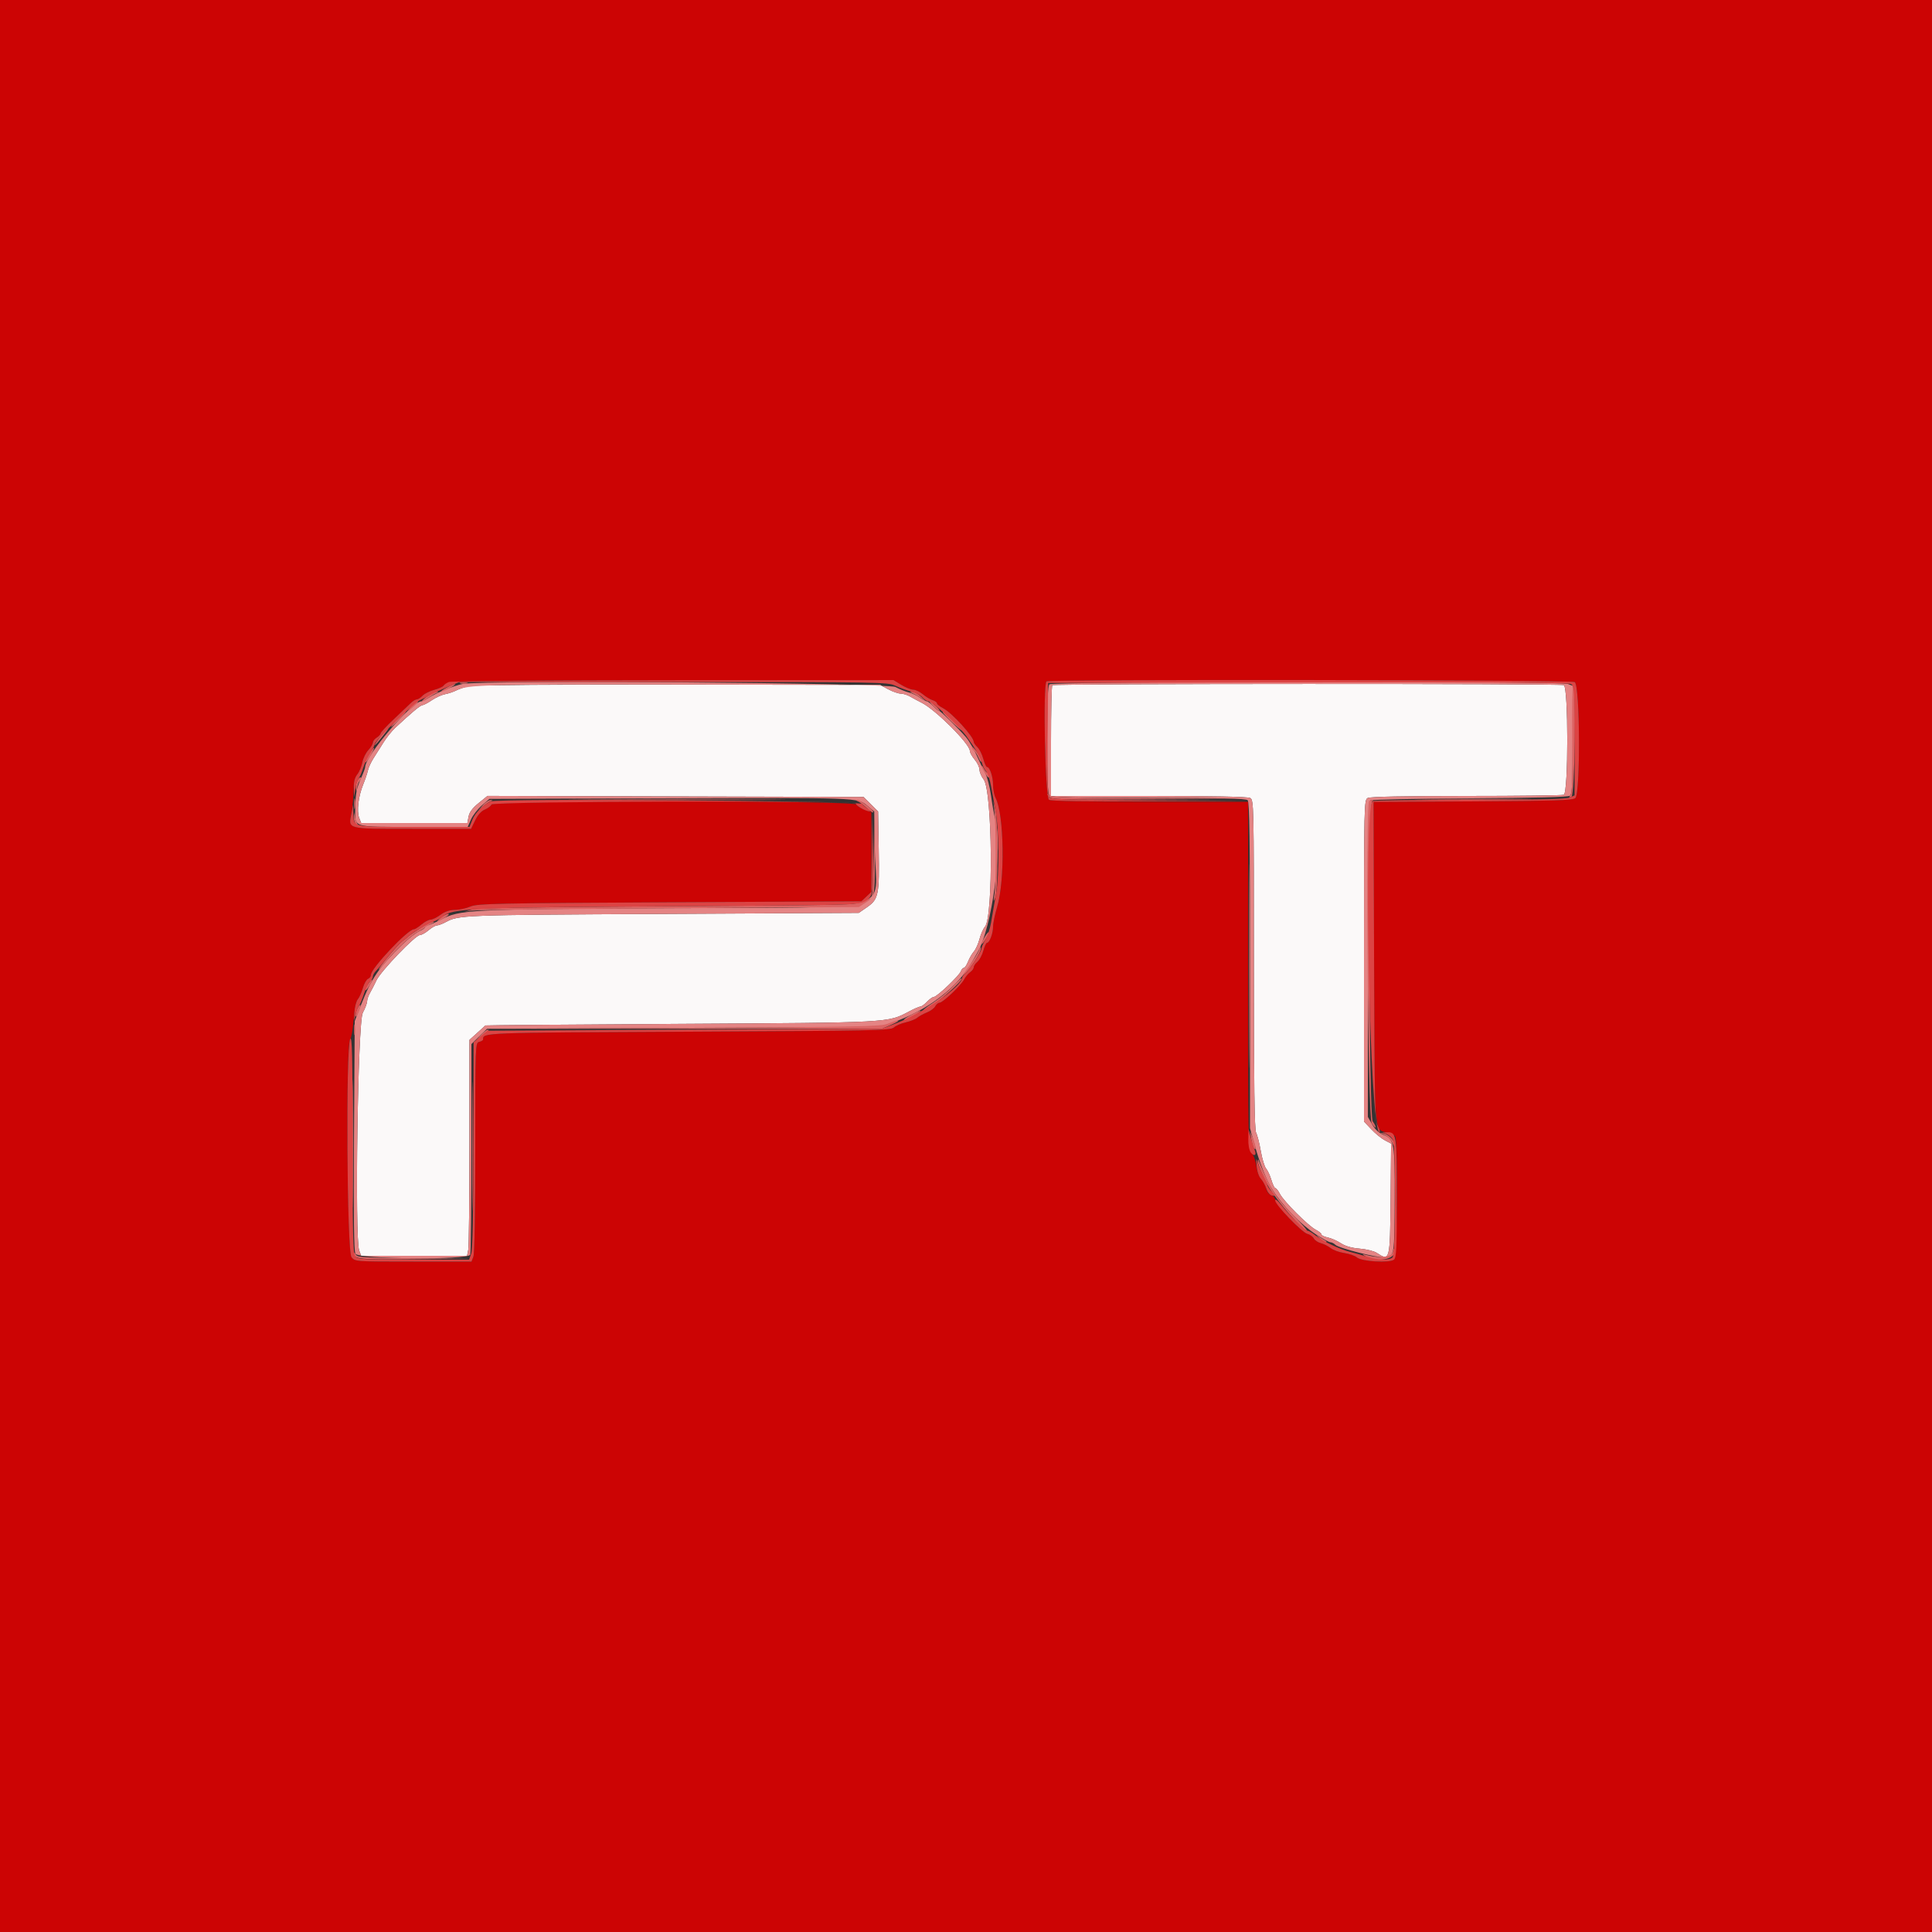 <svg id="svg" version="1.1" xmlns="http://www.w3.org/2000/svg" xmlns:xlink="http://www.w3.org/1999/xlink" width="400" height="400" viewBox="0, 0, 400,400"><rect x="0" y="0" width="400" height="400" fill="#333333" stroke="none"/><g id="svgg"><path id="path0" d="M97.087 142.031 C 96.255 142.230,95.085 142.639,94.487 142.939 C 93.889 143.240,92.836 143.593,92.146 143.724 C 91.456 143.855,90.216 144.420,89.390 144.981 C 88.564 145.541,87.688 146.001,87.444 146.002 C 87.042 146.003,85.133 147.597,81.765 150.743 C 81.085 151.378,80.005 152.738,79.365 153.765 C 78.724 154.792,77.797 156.260,77.305 157.027 C 76.813 157.793,76.303 158.911,76.172 159.510 C 76.041 160.110,75.600 161.417,75.192 162.416 C 74.207 164.828,73.830 167.932,74.357 169.300 L 74.780 170.400 85.772 170.400 L 96.764 170.400 97.011 169.081 C 97.184 168.160,97.813 167.312,99.092 166.275 L 100.925 164.788 139.856 164.894 L 178.787 165.000 180.293 166.506 L 181.800 168.012 181.933 175.906 C 182.089 185.231,181.896 186.179,179.507 187.825 L 177.800 189.000 136.800 189.218 C 95.158 189.440,95.025 189.445,92.200 190.954 C 91.540 191.307,90.756 191.596,90.458 191.598 C 90.160 191.599,89.381 192.050,88.727 192.600 C 88.073 193.150,87.262 193.600,86.923 193.600 C 86.001 193.600,78.841 201.062,77.949 202.953 C 77.522 203.859,76.912 205.050,76.592 205.600 C 76.273 206.150,76.009 206.922,76.006 207.316 C 76.003 207.710,75.595 208.790,75.100 209.716 C 74.084 211.616,73.419 256.421,74.370 258.920 L 74.780 260.000 85.740 260.000 L 96.700 260.000 96.950 258.750 C 97.088 258.063,97.200 248.003,97.200 236.397 L 97.200 215.293 98.801 213.847 C 99.682 213.051,100.447 212.359,100.501 212.310 C 100.556 212.260,118.690 212.112,140.800 211.981 C 184.642 211.721,183.786 211.767,188.234 209.403 C 189.271 208.851,190.317 208.397,190.560 208.393 C 190.802 208.389,191.424 207.939,191.942 207.393 C 192.460 206.847,193.093 206.400,193.349 206.400 C 193.972 206.400,198.618 201.987,198.929 201.100 C 199.064 200.715,199.339 200.400,199.539 200.400 C 199.739 200.400,200.134 199.815,200.416 199.100 C 200.699 198.385,201.244 197.440,201.629 197.000 C 202.014 196.560,202.541 195.390,202.801 194.400 C 203.062 193.410,203.564 192.276,203.917 191.880 C 205.694 189.890,205.470 163.686,203.656 161.380 C 203.185 160.782,202.800 159.880,202.800 159.377 C 202.800 158.873,202.350 157.927,201.800 157.273 C 201.250 156.619,200.800 155.811,200.800 155.476 C 200.800 154.026,193.731 146.957,190.812 145.490 C 190.036 145.099,188.950 144.516,188.400 144.195 C 187.850 143.874,186.988 143.609,186.484 143.606 C 185.980 143.603,184.810 143.195,183.884 142.700 L 182.200 141.800 140.400 141.735 C 116.613 141.698,97.948 141.825,97.087 142.031 M217.867 141.867 C 217.720 142.013,217.600 147.233,217.600 153.467 L 217.600 164.800 237.826 164.800 C 251.004 164.800,258.322 164.944,258.826 165.214 C 259.582 165.618,259.600 166.423,259.600 199.640 C 259.600 224.546,259.723 233.883,260.061 234.514 C 260.314 234.987,260.752 236.703,261.034 238.327 C 261.316 239.950,261.811 241.576,262.134 241.939 C 262.457 242.303,262.947 243.365,263.224 244.300 C 263.500 245.235,263.874 246.000,264.053 246.000 C 264.233 246.000,264.657 246.537,264.996 247.193 C 265.794 248.736,270.864 253.806,272.407 254.604 C 273.063 254.943,273.600 255.382,273.600 255.578 C 273.600 255.775,274.185 256.058,274.900 256.206 C 275.615 256.354,276.830 256.888,277.600 257.393 C 278.534 258.005,279.837 258.380,281.514 258.519 C 282.897 258.633,284.483 259.024,285.038 259.388 C 287.764 261.174,287.788 261.082,287.906 248.285 L 288.012 236.770 286.716 236.085 C 286.002 235.708,284.740 234.680,283.909 233.800 L 282.400 232.200 282.400 198.914 C 282.400 166.415,282.418 165.618,283.174 165.214 C 283.677 164.945,290.800 164.800,303.541 164.800 C 314.317 164.800,323.419 164.691,323.767 164.557 C 324.727 164.189,324.727 142.211,323.767 141.843 C 322.900 141.510,218.200 141.534,217.867 141.867 " stroke="none" fill="#fbf9f9" fill-rule="evenodd"></path><path id="path1" d="M0.000 200.000 L 0.000 400.000 200.000 400.000 L 400.000 400.000 400.000 200.000 L 400.000 0.000 200.000 0.000 L 0.000 0.000 0.000 200.000 M186.600 141.790 C 187.480 142.332,188.591 142.781,189.069 142.788 C 189.547 142.794,190.447 143.225,191.069 143.745 C 191.691 144.265,192.605 144.817,193.100 144.972 C 193.595 145.127,194.000 145.417,194.000 145.617 C 194.000 145.816,194.583 146.281,195.295 146.649 C 197.114 147.590,201.600 152.526,201.600 153.588 C 201.600 153.797,201.943 154.291,202.361 154.684 C 202.780 155.078,203.327 156.165,203.577 157.100 C 203.826 158.035,204.175 158.800,204.351 158.800 C 204.927 158.800,205.600 160.801,205.602 162.519 C 205.604 163.443,205.838 164.650,206.123 165.200 C 207.909 168.650,208.099 182.257,206.439 187.799 C 205.977 189.338,205.600 191.175,205.600 191.880 C 205.600 193.263,204.872 195.200,204.351 195.200 C 204.175 195.200,203.834 195.930,203.594 196.822 C 203.354 197.714,202.807 198.744,202.379 199.111 C 201.950 199.478,201.600 199.998,201.600 200.266 C 201.600 200.535,201.269 200.990,200.863 201.277 C 200.458 201.565,199.889 202.250,199.598 202.800 C 198.930 204.064,195.196 207.600,194.529 207.600 C 194.254 207.600,193.849 207.935,193.629 208.345 C 193.410 208.755,192.639 209.325,191.915 209.611 C 191.192 209.897,190.298 210.388,189.929 210.702 C 189.559 211.016,188.482 211.446,187.535 211.659 C 186.587 211.872,185.475 212.351,185.064 212.723 C 184.375 213.347,181.052 213.416,142.543 213.600 C 99.160 213.808,100.042 213.773,100.006 215.253 C 100.003 215.393,99.640 215.601,99.200 215.716 C 98.412 215.922,98.400 216.262,98.400 237.537 C 98.400 250.610,98.246 259.553,98.010 260.174 L 97.620 261.200 85.574 261.200 C 73.571 261.200,73.526 261.197,72.777 260.300 C 71.851 259.190,71.557 216.203,72.469 215.291 C 72.728 215.032,73.056 213.201,73.199 211.220 C 73.364 208.924,73.676 207.362,74.060 206.910 C 74.391 206.519,74.875 205.454,75.135 204.541 C 75.395 203.629,75.876 202.780,76.204 202.654 C 76.532 202.528,76.800 202.157,76.800 201.829 C 76.800 200.498,84.431 192.400,85.686 192.400 C 85.905 192.400,86.619 191.950,87.273 191.400 C 87.927 190.850,88.773 190.400,89.153 190.400 C 89.533 190.400,90.455 189.950,91.200 189.400 C 92.104 188.733,93.096 188.394,94.178 188.382 C 95.070 188.373,96.520 188.061,97.400 187.690 C 98.853 187.077,102.638 186.996,138.668 186.807 L 178.336 186.600 179.368 185.630 L 180.400 184.661 180.400 176.411 L 180.400 168.161 178.974 167.645 C 178.190 167.361,177.450 166.875,177.331 166.565 C 177.006 165.717,102.084 165.716,101.759 166.563 C 101.640 166.873,101.022 167.342,100.387 167.606 C 99.650 167.910,98.921 168.723,98.380 169.842 L 97.529 171.600 85.378 171.600 C 71.402 171.600,72.080 171.795,72.804 167.979 C 73.022 166.831,73.200 164.860,73.200 163.599 C 73.200 161.946,73.414 161.036,73.967 160.333 C 74.389 159.796,74.862 158.677,75.018 157.844 C 75.174 157.012,75.729 155.870,76.251 155.307 C 76.773 154.744,77.200 154.041,77.200 153.745 C 77.200 153.449,77.560 152.982,78.000 152.707 C 78.440 152.432,78.800 152.044,78.800 151.844 C 78.800 151.644,80.015 150.333,81.500 148.930 C 82.985 147.527,84.566 146.024,85.014 145.590 C 85.462 145.155,86.040 144.800,86.298 144.800 C 86.557 144.800,87.091 144.457,87.484 144.039 C 87.878 143.620,88.957 143.075,89.883 142.828 C 90.809 142.581,91.682 142.191,91.824 141.961 C 92.455 140.940,96.275 140.849,139.400 140.827 L 185.000 140.804 186.600 141.790 M326.026 141.214 C 327.133 141.806,327.239 164.338,326.139 165.251 C 325.602 165.697,321.631 165.821,304.928 165.914 L 284.378 166.028 284.489 198.914 C 284.612 235.404,284.500 233.904,287.152 234.444 C 287.895 234.596,288.657 234.963,288.846 235.260 C 289.503 236.298,289.280 260.236,288.608 260.794 C 287.725 261.526,281.897 261.187,280.941 260.348 C 280.533 259.990,279.358 259.577,278.328 259.429 C 277.299 259.281,276.024 258.820,275.497 258.405 C 274.969 257.989,274.051 257.528,273.458 257.379 C 272.864 257.230,272.208 256.789,272.000 256.400 C 271.792 256.011,271.191 255.584,270.666 255.452 C 269.460 255.150,264.000 249.387,264.000 248.417 C 264.000 248.019,263.648 247.601,263.218 247.489 C 262.773 247.372,262.320 246.793,262.166 246.142 C 262.017 245.514,261.538 244.606,261.101 244.125 C 260.651 243.629,260.215 242.434,260.095 241.366 C 259.975 240.306,259.559 239.159,259.141 238.741 C 258.431 238.031,258.400 236.518,258.400 202.000 L 258.400 166.000 238.174 166.000 C 224.996 166.000,217.678 165.856,217.174 165.586 C 216.389 165.166,215.906 141.827,216.667 141.067 C 217.129 140.605,325.160 140.750,326.026 141.214 " stroke="none" fill="#cc0404" fill-rule="evenodd"></path><path id="path2" d="M95.800 141.601 C 93.993 141.952,90.249 143.483,88.675 144.514 C 88.099 144.891,87.457 145.200,87.248 145.200 C 85.290 145.200,75.600 156.528,75.600 158.818 C 75.600 159.033,75.257 159.972,74.838 160.904 C 73.820 163.169,73.598 164.289,73.552 167.394 C 73.491 171.422,72.786 171.200,85.665 171.200 L 96.833 171.200 97.516 169.657 C 97.892 168.809,98.905 167.504,99.766 166.757 L 101.333 165.400 137.766 165.275 C 177.949 165.138,177.575 165.124,179.600 166.838 L 181.000 168.024 181.124 176.071 C 181.327 189.276,186.732 187.750,138.800 188.019 C 96.472 188.256,95.371 188.312,91.165 190.450 C 89.920 191.082,88.698 191.600,88.451 191.600 C 88.203 191.600,88.000 191.758,88.000 191.951 C 88.000 192.145,87.470 192.522,86.822 192.791 C 86.175 193.059,84.594 194.296,83.311 195.539 C 78.475 200.224,76.872 202.577,74.687 208.200 L 73.443 211.400 73.294 235.074 C 73.188 251.859,73.273 258.988,73.586 259.574 C 74.191 260.705,96.926 260.890,97.357 259.767 C 97.491 259.419,97.600 249.466,97.600 237.648 L 97.600 216.162 99.219 214.581 L 100.838 213.000 141.519 212.800 L 182.200 212.600 184.800 211.702 C 192.075 209.189,198.414 204.323,201.349 199.000 C 201.713 198.340,202.172 197.530,202.370 197.200 C 205.374 192.188,207.657 175.149,206.066 169.617 C 205.842 168.838,205.450 166.680,205.197 164.823 C 204.943 162.965,204.390 160.805,203.969 160.023 C 203.547 159.240,202.925 157.970,202.586 157.200 C 201.744 155.289,200.720 153.482,200.000 152.638 C 198.498 150.877,194.753 147.200,194.462 147.200 C 194.285 147.200,193.717 146.750,193.200 146.200 C 192.683 145.650,192.095 145.200,191.892 145.200 C 191.689 145.200,191.035 144.852,190.437 144.427 C 189.840 144.001,188.822 143.526,188.176 143.370 C 187.529 143.214,186.280 142.707,185.400 142.243 C 183.725 141.360,100.123 140.761,95.800 141.601 M217.280 141.680 C 216.930 142.030,216.800 145.147,216.800 153.200 C 216.800 161.253,216.930 164.370,217.280 164.720 C 217.641 165.081,222.747 165.200,237.800 165.200 C 252.853 165.200,257.959 165.319,258.320 165.680 C 258.686 166.046,258.800 174.183,258.800 199.862 L 258.800 233.564 259.829 237.282 C 260.748 240.602,262.201 244.316,263.241 246.000 C 265.428 249.542,269.220 253.471,272.522 255.616 C 273.862 256.487,275.180 257.200,275.451 257.200 C 275.722 257.200,276.181 257.433,276.471 257.719 C 277.219 258.453,285.295 260.479,286.863 260.327 C 288.665 260.152,288.714 259.839,288.760 248.160 C 288.806 236.726,288.653 235.856,286.453 234.972 C 285.509 234.592,284.685 233.837,284.100 232.815 L 283.200 231.242 283.200 198.644 C 283.200 173.006,283.307 165.978,283.700 165.724 C 283.975 165.546,293.281 165.347,304.380 165.282 C 318.061 165.203,324.728 165.026,325.080 164.733 C 325.484 164.398,325.600 161.809,325.600 153.141 L 325.600 141.980 324.574 141.590 C 322.960 140.976,217.896 141.064,217.280 141.680 M183.884 142.700 C 184.810 143.195,185.980 143.603,186.484 143.606 C 186.988 143.609,187.850 143.874,188.400 144.195 C 188.950 144.516,190.036 145.099,190.812 145.490 C 193.731 146.957,200.800 154.026,200.800 155.476 C 200.800 155.811,201.250 156.619,201.800 157.273 C 202.350 157.927,202.800 158.873,202.800 159.377 C 202.800 159.880,203.185 160.782,203.656 161.380 C 205.470 163.686,205.694 189.890,203.917 191.880 C 203.564 192.276,203.062 193.410,202.801 194.400 C 202.541 195.390,202.014 196.560,201.629 197.000 C 201.244 197.440,200.699 198.385,200.416 199.100 C 200.134 199.815,199.739 200.400,199.539 200.400 C 199.339 200.400,199.064 200.715,198.929 201.100 C 198.618 201.987,193.972 206.400,193.349 206.400 C 193.093 206.400,192.460 206.847,191.942 207.393 C 191.424 207.939,190.802 208.389,190.560 208.393 C 190.317 208.397,189.271 208.851,188.234 209.403 C 183.786 211.767,184.642 211.721,140.800 211.981 C 118.690 212.112,100.556 212.260,100.501 212.310 C 100.447 212.359,99.682 213.051,98.801 213.847 L 97.200 215.293 97.200 236.397 C 97.200 248.003,97.088 258.063,96.950 258.750 L 96.700 260.000 85.740 260.000 L 74.780 260.000 74.370 258.920 C 73.419 256.421,74.084 211.616,75.100 209.716 C 75.595 208.790,76.003 207.710,76.006 207.316 C 76.009 206.922,76.273 206.150,76.592 205.600 C 76.912 205.050,77.522 203.859,77.949 202.953 C 78.841 201.062,86.001 193.600,86.923 193.600 C 87.262 193.600,88.073 193.150,88.727 192.600 C 89.381 192.050,90.160 191.599,90.458 191.598 C 90.756 191.596,91.540 191.307,92.200 190.954 C 95.025 189.445,95.158 189.440,136.800 189.218 L 177.800 189.000 179.507 187.825 C 181.896 186.179,182.089 185.231,181.933 175.906 L 181.800 168.012 180.293 166.506 L 178.787 165.000 139.856 164.894 L 100.925 164.788 99.092 166.275 C 97.813 167.312,97.184 168.160,97.011 169.081 L 96.764 170.400 85.772 170.400 L 74.780 170.400 74.357 169.300 C 73.830 167.932,74.207 164.828,75.192 162.416 C 75.600 161.417,76.041 160.110,76.172 159.510 C 76.303 158.911,76.813 157.793,77.305 157.027 C 77.797 156.260,78.724 154.792,79.365 153.765 C 80.005 152.738,81.085 151.378,81.765 150.743 C 85.133 147.597,87.042 146.003,87.444 146.002 C 87.688 146.001,88.564 145.541,89.390 144.981 C 90.216 144.420,91.456 143.855,92.146 143.724 C 92.836 143.593,93.889 143.240,94.487 142.939 C 96.862 141.745,99.686 141.671,140.400 141.735 L 182.200 141.800 183.884 142.700 M323.767 141.843 C 324.727 142.211,324.727 164.189,323.767 164.557 C 323.419 164.691,314.317 164.800,303.541 164.800 C 290.800 164.800,283.677 164.945,283.174 165.214 C 282.418 165.618,282.400 166.415,282.400 198.914 L 282.400 232.200 283.909 233.800 C 284.740 234.680,286.002 235.708,286.716 236.085 L 288.012 236.770 287.906 248.285 C 287.788 261.082,287.764 261.174,285.038 259.388 C 284.483 259.024,282.897 258.633,281.514 258.519 C 279.837 258.380,278.534 258.005,277.600 257.393 C 276.830 256.888,275.615 256.354,274.900 256.206 C 274.185 256.058,273.600 255.775,273.600 255.578 C 273.600 255.382,273.063 254.943,272.407 254.604 C 270.864 253.806,265.794 248.736,264.996 247.193 C 264.657 246.537,264.233 246.000,264.053 246.000 C 263.874 246.000,263.500 245.235,263.224 244.300 C 262.947 243.365,262.457 242.303,262.134 241.939 C 261.811 241.576,261.316 239.950,261.034 238.327 C 260.752 236.703,260.314 234.987,260.061 234.514 C 259.723 233.883,259.600 224.546,259.600 199.640 C 259.600 166.423,259.582 165.618,258.826 165.214 C 258.322 164.944,251.004 164.800,237.826 164.800 L 217.600 164.800 217.600 153.467 C 217.600 147.233,217.720 142.013,217.867 141.867 C 218.200 141.534,322.900 141.510,323.767 141.843 " stroke="none" fill="#e48484" fill-rule="evenodd"></path><path id="path3" d="M95.300 141.476 C 95.685 141.576,96.315 141.576,96.700 141.476 C 97.085 141.375,96.770 141.293,96.000 141.293 C 95.230 141.293,94.915 141.375,95.300 141.476 M92.400 142.400 C 91.630 142.822,91.180 143.166,91.400 143.166 C 91.620 143.166,92.430 142.822,93.200 142.400 C 93.970 141.978,94.420 141.634,94.200 141.634 C 93.980 141.634,93.170 141.978,92.400 142.400 M325.512 152.882 C 325.594 161.009,325.496 164.244,325.156 164.653 C 324.778 165.108,324.815 165.169,325.343 164.966 C 326.044 164.697,326.390 142.289,325.700 141.861 C 325.535 141.759,325.451 146.719,325.512 152.882 M88.400 144.200 C 86.842 145.350,87.139 145.576,88.738 144.457 C 89.322 144.048,90.070 143.613,90.400 143.489 C 90.919 143.293,90.916 143.259,90.378 143.232 C 90.035 143.214,89.145 143.650,88.400 144.200 M188.800 143.489 C 189.130 143.613,189.940 144.065,190.600 144.494 L 191.800 145.273 190.678 144.237 C 190.060 143.667,189.250 143.214,188.878 143.232 C 188.326 143.257,188.312 143.305,188.800 143.489 M85.200 146.200 C 84.683 146.750,84.356 147.200,84.472 147.200 C 84.588 147.200,85.169 146.750,85.762 146.200 C 86.356 145.650,86.683 145.200,86.490 145.200 C 86.297 145.200,85.717 145.650,85.200 146.200 M193.200 146.200 C 193.717 146.750,194.297 147.200,194.490 147.200 C 194.683 147.200,194.356 146.750,193.762 146.200 C 193.169 145.650,192.588 145.200,192.472 145.200 C 192.356 145.200,192.683 145.650,193.200 146.200 M82.569 148.524 C 81.892 149.226,81.185 150.070,80.998 150.400 C 80.811 150.730,81.410 150.235,82.329 149.300 C 83.248 148.364,84.000 147.509,84.000 147.400 C 84.000 147.076,83.862 147.184,82.569 148.524 M195.200 147.460 C 195.200 147.781,198.790 151.200,199.127 151.200 C 199.261 151.200,198.483 150.300,197.400 149.200 C 195.385 147.154,195.200 147.008,195.200 147.460 M78.867 152.377 C 78.170 153.244,77.600 154.067,77.600 154.207 C 77.600 154.436,78.433 153.480,79.958 151.500 C 81.052 150.082,80.092 150.852,78.867 152.377 M201.200 154.699 C 201.200 154.948,201.398 155.275,201.640 155.424 C 201.881 155.574,202.324 156.259,202.624 156.948 C 202.924 157.637,203.176 157.920,203.184 157.578 C 203.193 157.235,202.750 156.345,202.200 155.600 C 201.650 154.855,201.200 154.449,201.200 154.699 M76.387 156.221 C 75.904 157.003,75.587 157.721,75.683 157.817 C 75.779 157.913,76.261 157.273,76.754 156.396 C 77.866 154.418,77.584 154.284,76.387 156.221 M203.230 158.600 C 203.216 158.820,203.563 159.540,204.000 160.200 C 204.568 161.058,204.795 161.200,204.797 160.700 C 204.799 160.315,204.648 160.000,204.461 160.000 C 204.275 160.000,203.927 159.595,203.688 159.100 C 203.449 158.605,203.243 158.380,203.230 158.600 M74.007 161.586 C 73.756 162.057,73.627 162.837,73.720 163.321 C 73.873 164.107,73.897 164.092,73.946 163.180 C 73.975 162.619,74.213 161.947,74.473 161.687 C 74.734 161.426,74.838 161.105,74.706 160.972 C 74.573 160.840,74.259 161.116,74.007 161.586 M217.149 164.900 C 217.661 165.553,219.071 165.593,237.949 165.504 L 258.200 165.408 238.036 165.300 C 222.732 165.218,217.720 165.073,217.236 164.696 C 216.673 164.257,216.663 164.281,217.149 164.900 M73.309 166.400 C 73.309 167.390,73.387 167.795,73.482 167.300 C 73.578 166.805,73.578 165.995,73.482 165.500 C 73.387 165.005,73.309 165.410,73.309 166.400 M121.870 165.500 C 131.808 165.559,148.188 165.559,158.270 165.500 C 168.351 165.440,160.220 165.392,140.200 165.392 C 120.180 165.392,111.931 165.440,121.870 165.500 M295.072 165.500 C 300.392 165.563,309.212 165.563,314.672 165.500 C 320.133 165.437,315.780 165.385,305.000 165.385 C 294.220 165.385,289.753 165.437,295.072 165.500 M99.970 166.700 L 99.000 167.800 100.000 166.951 C 100.550 166.484,101.270 166.003,101.600 165.882 C 102.114 165.695,102.109 165.659,101.570 165.632 C 101.223 165.614,100.503 166.095,99.970 166.700 M177.550 165.882 C 177.853 166.002,178.425 166.393,178.821 166.750 C 180.283 168.067,180.800 168.424,180.800 168.116 C 180.800 167.632,178.112 165.596,177.521 165.632 C 177.121 165.656,177.128 165.714,177.550 165.882 M283.467 165.867 C 282.679 166.654,283.196 231.387,284.000 232.600 C 284.437 233.260,284.796 233.609,284.797 233.376 C 284.799 233.144,284.536 232.604,284.213 232.176 C 283.403 231.106,283.292 166.191,284.100 165.865 C 284.379 165.752,284.409 165.649,284.167 165.632 C 283.928 165.614,283.613 165.720,283.467 165.867 M205.874 167.800 C 206.212 170.931,206.232 182.782,205.904 185.000 C 205.646 186.741,205.666 186.845,206.061 185.800 C 206.653 184.234,206.680 170.465,206.097 167.800 L 205.659 165.800 205.874 167.800 M258.591 200.000 C 258.591 218.810,258.640 226.505,258.700 217.100 C 258.760 207.695,258.760 192.305,258.700 182.900 C 258.640 173.495,258.591 181.190,258.591 200.000 M73.254 169.251 C 73.224 169.830,73.514 170.548,73.900 170.851 C 74.509 171.329,74.540 171.322,74.138 170.800 C 73.884 170.470,73.594 169.750,73.493 169.200 L 73.309 168.200 73.254 169.251 M180.891 176.467 C 180.841 180.794,180.696 184.664,180.570 185.067 C 180.360 185.735,180.379 185.739,180.778 185.120 C 181.070 184.669,181.178 181.780,181.100 176.520 L 180.982 168.600 180.891 176.467 M178.823 186.721 C 177.926 187.344,174.639 187.419,138.623 187.629 C 111.323 187.789,98.914 187.996,97.800 188.311 L 96.200 188.763 97.800 188.525 C 98.680 188.393,117.042 188.177,138.604 188.043 L 177.809 187.800 179.204 186.907 C 179.972 186.415,180.420 186.020,180.200 186.028 C 179.980 186.036,179.360 186.348,178.823 186.721 M91.256 190.013 C 90.042 191.025,90.421 191.019,92.090 190.001 C 92.811 189.562,93.130 189.208,92.800 189.215 C 92.470 189.221,91.775 189.581,91.256 190.013 M88.800 191.128 C 87.967 191.505,84.644 193.662,84.400 193.983 C 84.290 194.128,83.804 194.516,83.321 194.846 C 82.441 195.446,78.400 200.289,78.400 200.742 C 78.400 200.874,78.971 200.266,79.669 199.391 C 81.574 197.004,85.151 193.645,86.556 192.925 C 87.240 192.575,87.890 192.174,88.000 192.033 C 88.110 191.893,88.650 191.570,89.200 191.316 C 89.750 191.062,90.020 190.855,89.800 190.855 C 89.580 190.856,89.130 190.979,88.800 191.128 M203.879 193.974 C 202.904 195.625,203.053 196.051,204.057 194.483 C 204.520 193.759,204.823 193.090,204.729 192.996 C 204.635 192.902,204.252 193.342,203.879 193.974 M202.832 196.282 C 202.798 196.800,201.413 199.051,199.929 201.000 C 199.304 201.822,199.242 202.020,199.733 201.630 C 200.871 200.726,203.291 196.862,203.067 196.306 C 202.918 195.937,202.855 195.930,202.832 196.282 M197.279 204.208 C 196.356 205.189,194.610 206.649,193.400 207.452 C 191.238 208.888,190.467 209.620,191.959 208.822 C 194.147 207.651,199.487 202.954,199.087 202.553 C 199.016 202.482,198.202 203.227,197.279 204.208 M76.155 203.812 C 75.790 204.369,75.570 204.904,75.667 205.000 C 75.763 205.097,76.158 204.641,76.544 203.988 C 77.398 202.542,77.081 202.399,76.155 203.812 M74.032 208.739 C 73.795 209.184,73.607 209.874,73.616 210.274 C 73.625 210.708,73.868 210.454,74.222 209.639 C 74.870 208.145,74.723 207.448,74.032 208.739 M188.437 210.230 C 187.467 210.763,186.927 211.194,187.237 211.188 C 187.547 211.181,188.520 210.732,189.400 210.190 C 191.449 208.927,190.750 208.957,188.437 210.230 M183.800 211.947 C 182.368 212.531,177.947 212.622,141.800 212.810 L 101.400 213.020 142.000 213.010 L 182.600 213.000 184.600 212.122 C 186.897 211.113,186.210 210.963,183.800 211.947 M73.309 213.200 C 73.309 214.190,73.387 214.595,73.482 214.100 C 73.578 213.605,73.578 212.795,73.482 212.300 C 73.387 211.805,73.309 212.210,73.309 213.200 M99.375 214.500 L 98.200 215.800 99.598 214.600 C 100.367 213.940,101.072 213.355,101.165 213.300 C 101.257 213.245,101.157 213.200,100.942 213.200 C 100.726 213.200,100.021 213.785,99.375 214.500 M72.986 236.800 C 72.986 248.570,73.037 253.385,73.100 247.500 C 73.162 241.615,73.162 231.985,73.100 226.100 C 73.037 220.215,72.986 225.030,72.986 236.800 M97.786 237.400 C 97.787 249.280,97.838 254.082,97.900 248.072 C 97.962 242.061,97.962 232.341,97.900 226.472 C 97.837 220.602,97.786 225.520,97.786 237.400 M259.060 235.800 C 259.191 236.680,259.455 237.571,259.649 237.780 C 260.167 238.341,260.031 237.231,259.381 235.600 L 258.824 234.200 259.060 235.800 M286.594 234.963 C 287.251 235.268,288.008 236.031,288.276 236.659 C 288.548 237.294,288.772 237.509,288.782 237.144 C 288.808 236.209,287.572 234.909,286.400 234.639 C 285.562 234.445,285.593 234.498,286.594 234.963 M260.432 240.507 C 260.405 241.099,261.760 244.238,262.733 245.840 C 264.595 248.906,269.746 254.800,270.564 254.800 C 270.749 254.800,269.616 253.495,268.046 251.900 C 265.516 249.330,264.609 248.216,263.241 246.000 C 262.797 245.281,260.938 241.248,260.660 240.400 C 260.509 239.940,260.456 239.965,260.432 240.507 M273.103 256.300 C 273.621 256.795,274.260 257.195,274.522 257.188 C 274.785 257.181,274.640 256.976,274.200 256.732 C 273.760 256.488,273.121 256.088,272.780 255.844 C 272.440 255.600,272.585 255.805,273.103 256.300 M288.367 259.200 C 288.186 260.282,285.804 260.574,283.000 259.856 C 281.996 259.600,281.921 259.626,282.539 260.016 C 284.895 261.505,289.123 260.753,288.700 258.919 C 288.574 258.372,288.495 258.439,288.367 259.200 M73.212 259.451 C 73.179 260.698,74.333 260.812,85.848 260.700 L 97.400 260.587 85.720 260.494 C 75.077 260.408,74.004 260.338,73.632 259.700 C 73.408 259.315,73.219 259.203,73.212 259.451 " stroke="none" fill="#dc6464" fill-rule="evenodd"></path><path id="path4" d="M92.941 141.197 C 92.468 141.388,91.966 141.732,91.824 141.961 C 91.682 142.191,90.809 142.581,89.883 142.828 C 88.957 143.075,87.878 143.620,87.484 144.039 C 87.091 144.457,86.557 144.800,86.298 144.800 C 86.040 144.800,85.462 145.155,85.014 145.590 C 84.566 146.024,82.985 147.527,81.500 148.930 C 80.015 150.333,78.800 151.644,78.800 151.844 C 78.800 152.044,78.440 152.432,78.000 152.707 C 77.560 152.982,77.200 153.449,77.200 153.745 C 77.200 154.041,76.773 154.744,76.251 155.307 C 75.729 155.870,75.174 157.012,75.018 157.844 C 74.862 158.677,74.389 159.796,73.967 160.333 C 73.438 161.005,73.216 161.882,73.250 163.154 L 73.300 165.000 73.572 163.335 C 73.722 162.419,74.036 161.429,74.270 161.135 C 74.504 160.841,74.918 159.880,75.190 159.000 C 75.461 158.120,76.115 156.729,76.642 155.909 C 77.169 155.088,77.600 154.240,77.600 154.022 C 77.600 153.355,85.588 145.620,86.934 144.984 C 87.630 144.655,88.650 144.133,89.200 143.823 C 89.750 143.513,91.303 142.797,92.650 142.230 L 95.100 141.200 139.424 141.200 C 182.371 141.200,183.798 141.224,185.374 141.971 C 186.268 142.396,187.736 142.935,188.636 143.170 C 189.537 143.405,190.599 143.957,190.998 144.398 C 191.398 144.839,191.938 145.200,192.199 145.200 C 193.041 145.200,198.429 150.140,200.095 152.440 C 201.943 154.991,202.948 156.713,203.273 157.887 C 203.470 158.594,203.886 159.429,204.199 159.742 C 204.512 160.055,204.965 161.456,205.205 162.856 C 205.446 164.255,205.836 166.390,206.074 167.600 C 206.842 171.515,206.924 181.005,206.225 185.000 C 205.878 186.980,205.418 189.655,205.203 190.944 C 204.987 192.233,204.448 193.874,204.005 194.591 C 203.562 195.308,203.200 196.125,203.200 196.406 C 203.200 197.022,200.702 200.851,199.825 201.579 C 199.481 201.865,199.200 202.249,199.200 202.433 C 199.200 204.209,191.250 209.682,185.464 211.890 L 182.600 212.983 141.769 213.191 L 100.938 213.400 99.498 214.600 L 98.058 215.800 98.029 237.040 C 98.009 251.359,97.857 258.691,97.561 259.540 L 97.122 260.800 85.610 260.800 C 75.390 260.800,74.036 260.726,73.549 260.139 C 73.098 259.595,73.000 255.436,73.000 236.820 C 73.000 218.448,72.905 214.346,72.500 215.128 C 71.565 216.929,71.825 259.158,72.777 260.300 C 73.526 261.197,73.571 261.200,85.574 261.200 L 97.620 261.200 98.010 260.174 C 98.246 259.553,98.400 250.610,98.400 237.537 C 98.400 216.262,98.412 215.922,99.200 215.716 C 99.640 215.601,100.003 215.393,100.006 215.253 C 100.042 213.773,99.160 213.808,142.543 213.600 C 181.052 213.416,184.375 213.347,185.064 212.723 C 185.475 212.351,186.587 211.872,187.535 211.659 C 188.482 211.446,189.559 211.016,189.929 210.702 C 190.298 210.388,191.192 209.897,191.915 209.611 C 192.639 209.325,193.410 208.755,193.629 208.345 C 193.849 207.935,194.254 207.600,194.529 207.600 C 195.196 207.600,198.930 204.064,199.598 202.800 C 199.889 202.250,200.458 201.565,200.863 201.277 C 201.269 200.990,201.600 200.535,201.600 200.266 C 201.600 199.998,201.950 199.478,202.379 199.111 C 202.807 198.744,203.354 197.714,203.594 196.822 C 203.834 195.930,204.175 195.200,204.351 195.200 C 204.872 195.200,205.600 193.263,205.600 191.880 C 205.600 191.175,205.977 189.338,206.439 187.799 C 208.099 182.257,207.909 168.650,206.123 165.200 C 205.838 164.650,205.604 163.443,205.602 162.519 C 205.600 160.801,204.927 158.800,204.351 158.800 C 204.175 158.800,203.826 158.035,203.577 157.100 C 203.327 156.165,202.780 155.078,202.361 154.684 C 201.943 154.291,201.600 153.797,201.600 153.588 C 201.600 152.526,197.114 147.590,195.295 146.649 C 194.583 146.281,194.000 145.816,194.000 145.617 C 194.000 145.417,193.595 145.127,193.100 144.972 C 192.605 144.817,191.691 144.265,191.069 143.745 C 190.447 143.225,189.547 142.794,189.069 142.788 C 188.591 142.781,187.480 142.332,186.600 141.790 L 185.000 140.804 139.400 140.827 C 114.320 140.840,93.413 141.007,92.941 141.197 M216.667 141.067 C 215.900 141.833,216.389 165.166,217.181 165.590 C 217.701 165.868,224.721 165.972,238.281 165.900 L 258.600 165.793 238.149 165.696 C 221.400 165.617,217.616 165.501,217.243 165.052 C 216.920 164.663,216.818 161.141,216.894 152.952 L 217.000 141.400 270.724 141.299 C 307.301 141.229,324.695 141.330,325.224 141.613 C 325.964 142.009,326.000 142.552,326.000 153.350 L 326.000 164.672 324.981 165.136 C 324.252 165.468,318.397 165.600,304.414 165.600 C 293.662 165.600,284.581 165.709,284.233 165.843 C 282.195 166.625,283.552 234.400,285.605 234.400 C 285.789 234.400,285.637 233.815,285.269 233.100 C 284.662 231.921,284.590 228.739,284.489 198.914 L 284.378 166.028 304.928 165.914 C 321.631 165.821,325.602 165.697,326.139 165.251 C 327.239 164.338,327.133 141.806,326.026 141.214 C 325.160 140.750,217.129 140.605,216.667 141.067 M101.594 165.925 C 100.023 166.639,98.381 168.265,97.822 169.661 L 97.206 171.200 85.683 171.200 C 72.837 171.200,73.225 171.286,73.156 168.420 L 73.112 166.600 72.769 168.349 C 72.103 171.739,71.565 171.600,85.378 171.600 L 97.529 171.600 98.380 169.842 C 98.921 168.723,99.650 167.910,100.387 167.606 C 101.022 167.342,101.640 166.873,101.759 166.563 C 102.024 165.872,177.200 165.699,177.200 166.390 C 177.200 166.838,179.305 168.006,180.080 167.988 C 180.366 167.981,180.240 167.779,179.800 167.538 C 179.360 167.297,178.767 166.808,178.483 166.450 C 177.939 165.767,103.069 165.256,101.594 165.925 M180.491 176.430 L 180.400 184.661 179.368 185.630 L 178.336 186.600 138.668 186.807 C 102.638 186.996,98.853 187.077,97.400 187.690 C 96.520 188.061,95.070 188.373,94.178 188.382 C 93.096 188.394,92.104 188.733,91.200 189.400 C 90.455 189.950,89.533 190.400,89.153 190.400 C 88.773 190.400,87.927 190.850,87.273 191.400 C 86.619 191.950,85.905 192.400,85.686 192.400 C 84.431 192.400,76.800 200.498,76.800 201.829 C 76.800 202.157,76.532 202.528,76.204 202.654 C 75.876 202.780,75.395 203.629,75.135 204.541 C 74.875 205.454,74.397 206.513,74.073 206.896 C 73.749 207.279,73.427 208.539,73.357 209.696 C 73.246 211.552,73.269 211.625,73.549 210.321 C 73.724 209.507,74.053 208.607,74.281 208.321 C 74.508 208.034,74.998 206.869,75.369 205.731 C 75.740 204.593,76.304 203.446,76.622 203.182 C 76.940 202.918,77.200 202.467,77.200 202.180 C 77.200 201.892,77.510 201.347,77.889 200.968 C 78.268 200.589,79.448 199.191,80.510 197.862 C 81.572 196.534,82.837 195.176,83.321 194.846 C 83.804 194.516,84.290 194.137,84.400 194.002 C 84.906 193.386,88.381 191.285,89.596 190.861 C 90.339 190.602,91.233 190.132,91.580 189.818 C 93.532 188.052,97.263 187.878,138.600 187.633 C 176.623 187.407,177.839 187.376,179.098 186.615 C 180.782 185.597,180.862 185.055,180.708 175.800 L 180.581 168.200 180.491 176.430 M258.448 235.824 C 258.420 237.010,258.635 238.168,258.967 238.623 C 259.636 239.537,260.244 239.155,259.774 238.117 C 259.595 237.723,259.234 236.590,258.972 235.600 L 258.495 233.800 258.448 235.824 M287.074 234.803 C 287.554 234.996,288.139 235.513,288.374 235.951 C 289.006 237.132,288.956 259.684,288.320 260.320 C 287.672 260.968,285.206 260.926,283.114 260.230 C 282.171 259.917,280.590 259.460,279.600 259.214 C 277.366 258.660,273.770 256.948,272.269 255.723 C 271.647 255.215,270.927 254.795,270.669 254.790 C 270.149 254.778,267.028 251.701,265.186 249.383 C 264.480 248.494,264.000 248.143,264.000 248.515 C 264.000 249.413,269.529 255.167,270.666 255.452 C 271.191 255.584,271.792 256.011,272.000 256.400 C 272.208 256.789,272.864 257.230,273.458 257.379 C 274.051 257.528,274.969 257.989,275.497 258.405 C 276.024 258.820,277.299 259.281,278.328 259.429 C 279.358 259.577,280.533 259.990,280.941 260.348 C 281.897 261.187,287.725 261.526,288.608 260.794 C 289.107 260.379,289.200 258.375,289.200 247.980 C 289.200 234.681,289.150 234.365,287.071 234.425 L 286.200 234.451 287.074 234.803 M260.162 241.316 C 260.247 242.447,260.608 243.566,261.042 244.047 C 261.448 244.495,261.964 245.430,262.190 246.126 C 262.435 246.882,262.922 247.450,263.400 247.538 C 264.161 247.679,264.156 247.639,263.300 246.717 C 262.805 246.184,262.400 245.577,262.400 245.368 C 262.400 245.159,262.011 244.271,261.536 243.394 C 261.062 242.517,260.526 241.260,260.346 240.600 C 260.082 239.633,260.046 239.772,260.162 241.316 " stroke="none" fill="#dc4444" fill-rule="evenodd"></path></g></svg>